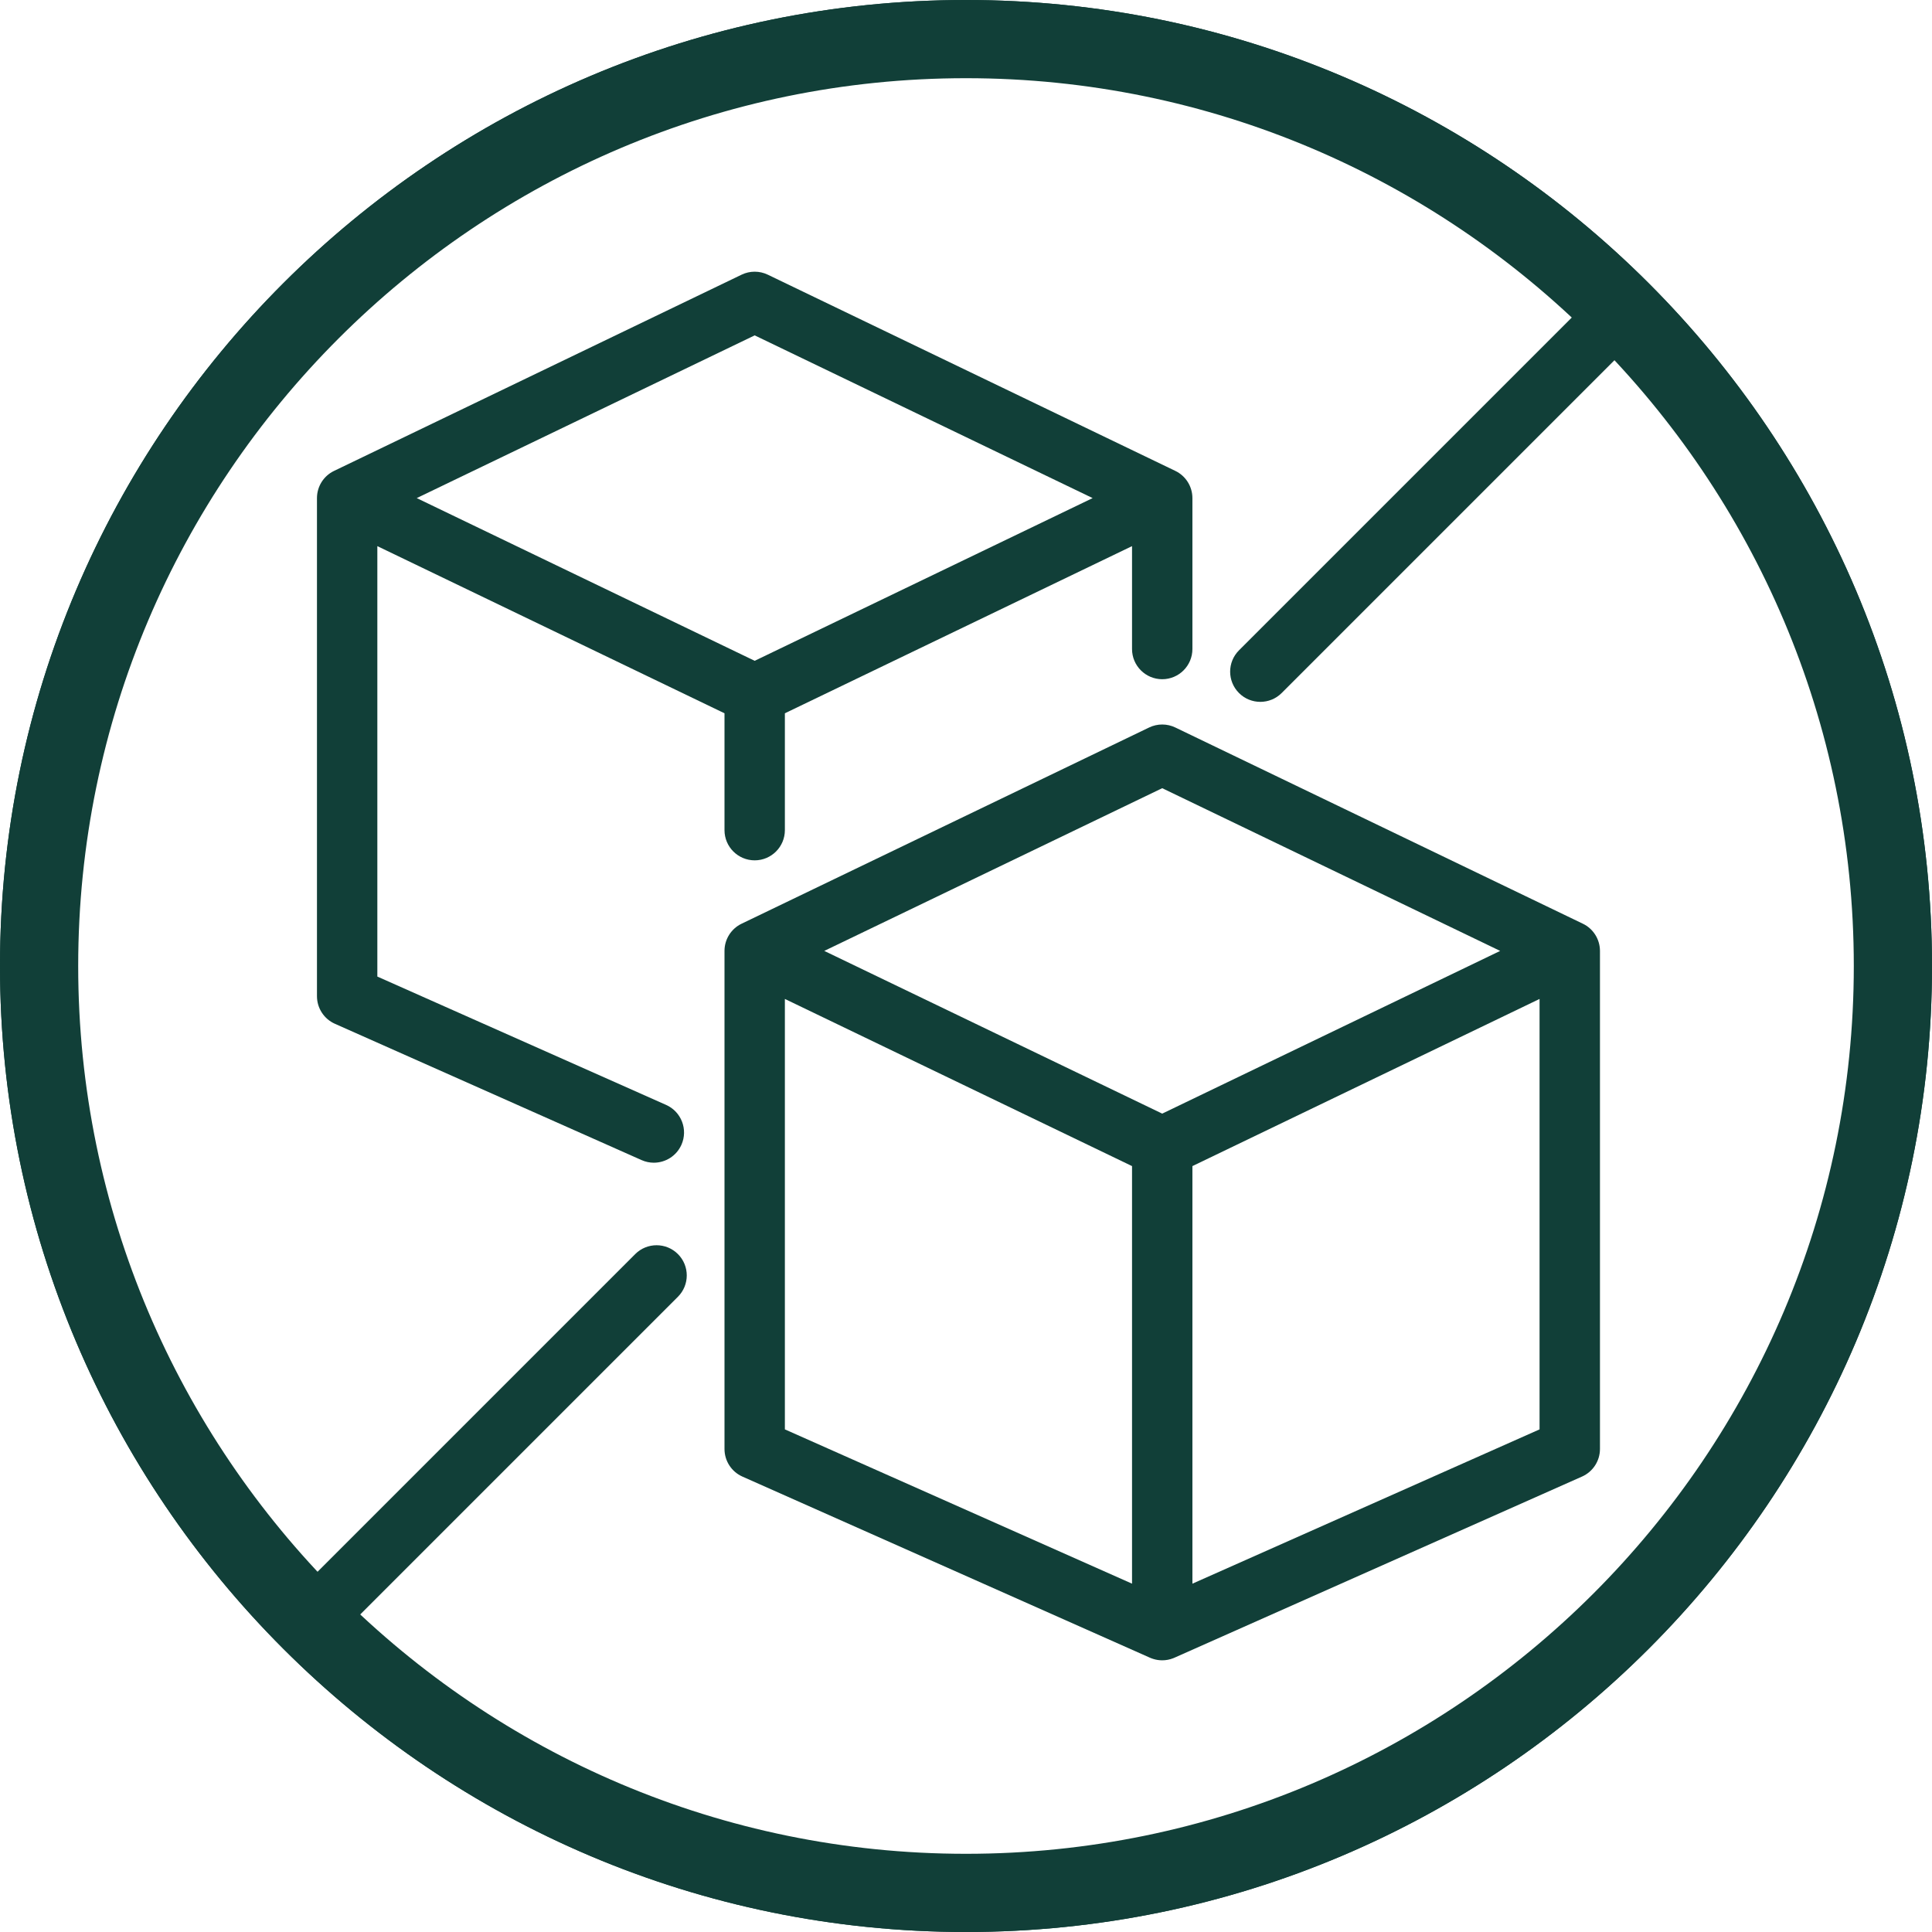<svg version="1.2" preserveAspectRatio="xMidYMid meet" height="1080" viewBox="0 0 810 810" zoomAndPan="magnify" width="1080" xmlns:xlink="http://www.w3.org/1999/xlink" xmlns="http://www.w3.org/2000/svg"><g id="6f0864983e"><path d="M 405 0 C 181.68 0 0 181.68 0 405 C 0 628.32 181.68 810 405 810 C 628.32 810 810 628.32 810 405 C 810 181.68 628.32 0 405 0 Z M 405 784.688 C 304.863 784.688 213.719 745.656 145.805 682.09 L 284.223 543.676 C 289.164 538.73 289.164 530.723 284.223 525.777 C 279.285 520.836 271.262 520.836 266.324 525.777 L 127.91 664.195 C 64.344 596.281 25.312 505.137 25.312 405 C 25.312 195.641 195.641 25.312 405 25.312 C 505.137 25.312 596.281 64.344 664.195 127.91 L 519.449 272.652 C 514.508 277.598 514.508 285.605 519.449 290.551 C 521.918 293.023 525.16 294.258 528.398 294.258 C 531.637 294.258 534.879 293.023 537.348 290.551 L 682.09 145.805 C 745.656 213.719 784.688 304.863 784.688 405 C 784.688 614.359 614.359 784.688 405 784.688 Z M 405 784.688" style="stroke:none;fill-rule:nonzero;fill:#113f38;fill-opacity:1;"></path><path d="M 303.75 299.047 L 303.75 348.047 C 303.75 355.031 309.422 360.703 316.406 360.703 C 323.391 360.703 329.062 355.031 329.062 348.047 L 329.062 299.047 L 474.609 228.969 L 474.609 272.109 C 474.609 279.094 480.281 284.766 487.266 284.766 C 494.25 284.766 499.922 279.094 499.922 272.109 L 499.922 208.828 C 499.922 203.961 497.137 199.531 492.758 197.426 L 321.898 115.16 C 318.426 113.488 314.387 113.488 310.918 115.16 L 140.059 197.426 C 135.676 199.531 132.891 203.961 132.891 208.828 L 132.891 417.656 C 132.891 422.66 135.832 427.191 140.402 429.223 L 268.984 486.375 C 270.652 487.121 272.402 487.469 274.121 487.469 C 278.969 487.469 283.602 484.664 285.695 479.949 C 288.539 473.566 285.656 466.086 279.273 463.242 L 158.203 409.43 L 158.203 228.969 Z M 316.406 140.609 L 458.094 208.828 L 316.406 277.047 L 174.719 208.828 Z M 316.406 140.609" style="stroke:none;fill-rule:nonzero;fill:#113f38;fill-opacity:1;"></path><path d="M 663.617 387.27 L 492.758 305.004 C 489.285 303.332 485.246 303.332 481.777 305.004 L 310.918 387.27 C 306.535 389.375 303.75 393.805 303.75 398.672 L 303.75 607.5 C 303.75 612.504 306.691 617.035 311.262 619.066 L 482.07 694.98 C 482.223 695.051 482.375 695.113 482.531 695.176 C 482.531 695.176 482.543 695.176 482.551 695.184 C 482.844 695.305 483.141 695.41 483.445 695.5 C 483.449 695.504 483.457 695.504 483.461 695.504 C 484.684 695.898 485.977 696.094 487.277 696.094 C 488.84 696.094 490.43 695.801 491.961 695.188 C 492.133 695.121 492.305 695.051 492.473 694.969 L 663.277 619.055 C 667.844 617.023 670.793 612.492 670.793 607.488 L 670.793 398.672 C 670.781 393.805 667.996 389.375 663.617 387.27 Z M 487.266 330.453 L 628.953 398.672 L 487.266 466.891 L 345.578 398.672 Z M 474.609 663.961 L 329.062 599.273 L 329.062 418.812 L 474.609 488.891 Z M 499.922 663.961 L 499.922 488.891 L 645.469 418.812 L 645.469 599.273 Z M 499.922 663.961" style="stroke:none;fill-rule:nonzero;fill:#113f38;fill-opacity:1;"></path><path d="M 405 810 C 181.691 810 0 628.309 0 405 C 0 181.691 181.691 0 405 0 C 628.309 0 810 181.691 810 405 C 810 628.309 628.309 810 405 810 Z M 405 32.785 C 199.762 32.785 32.785 199.762 32.785 405 C 32.785 610.238 199.762 777.215 405 777.215 C 610.238 777.215 777.215 610.238 777.215 405 C 777.215 199.762 610.238 32.785 405 32.785 Z M 405 32.785" style="stroke:none;fill-rule:nonzero;fill:#113f38;fill-opacity:1;"></path></g></svg>